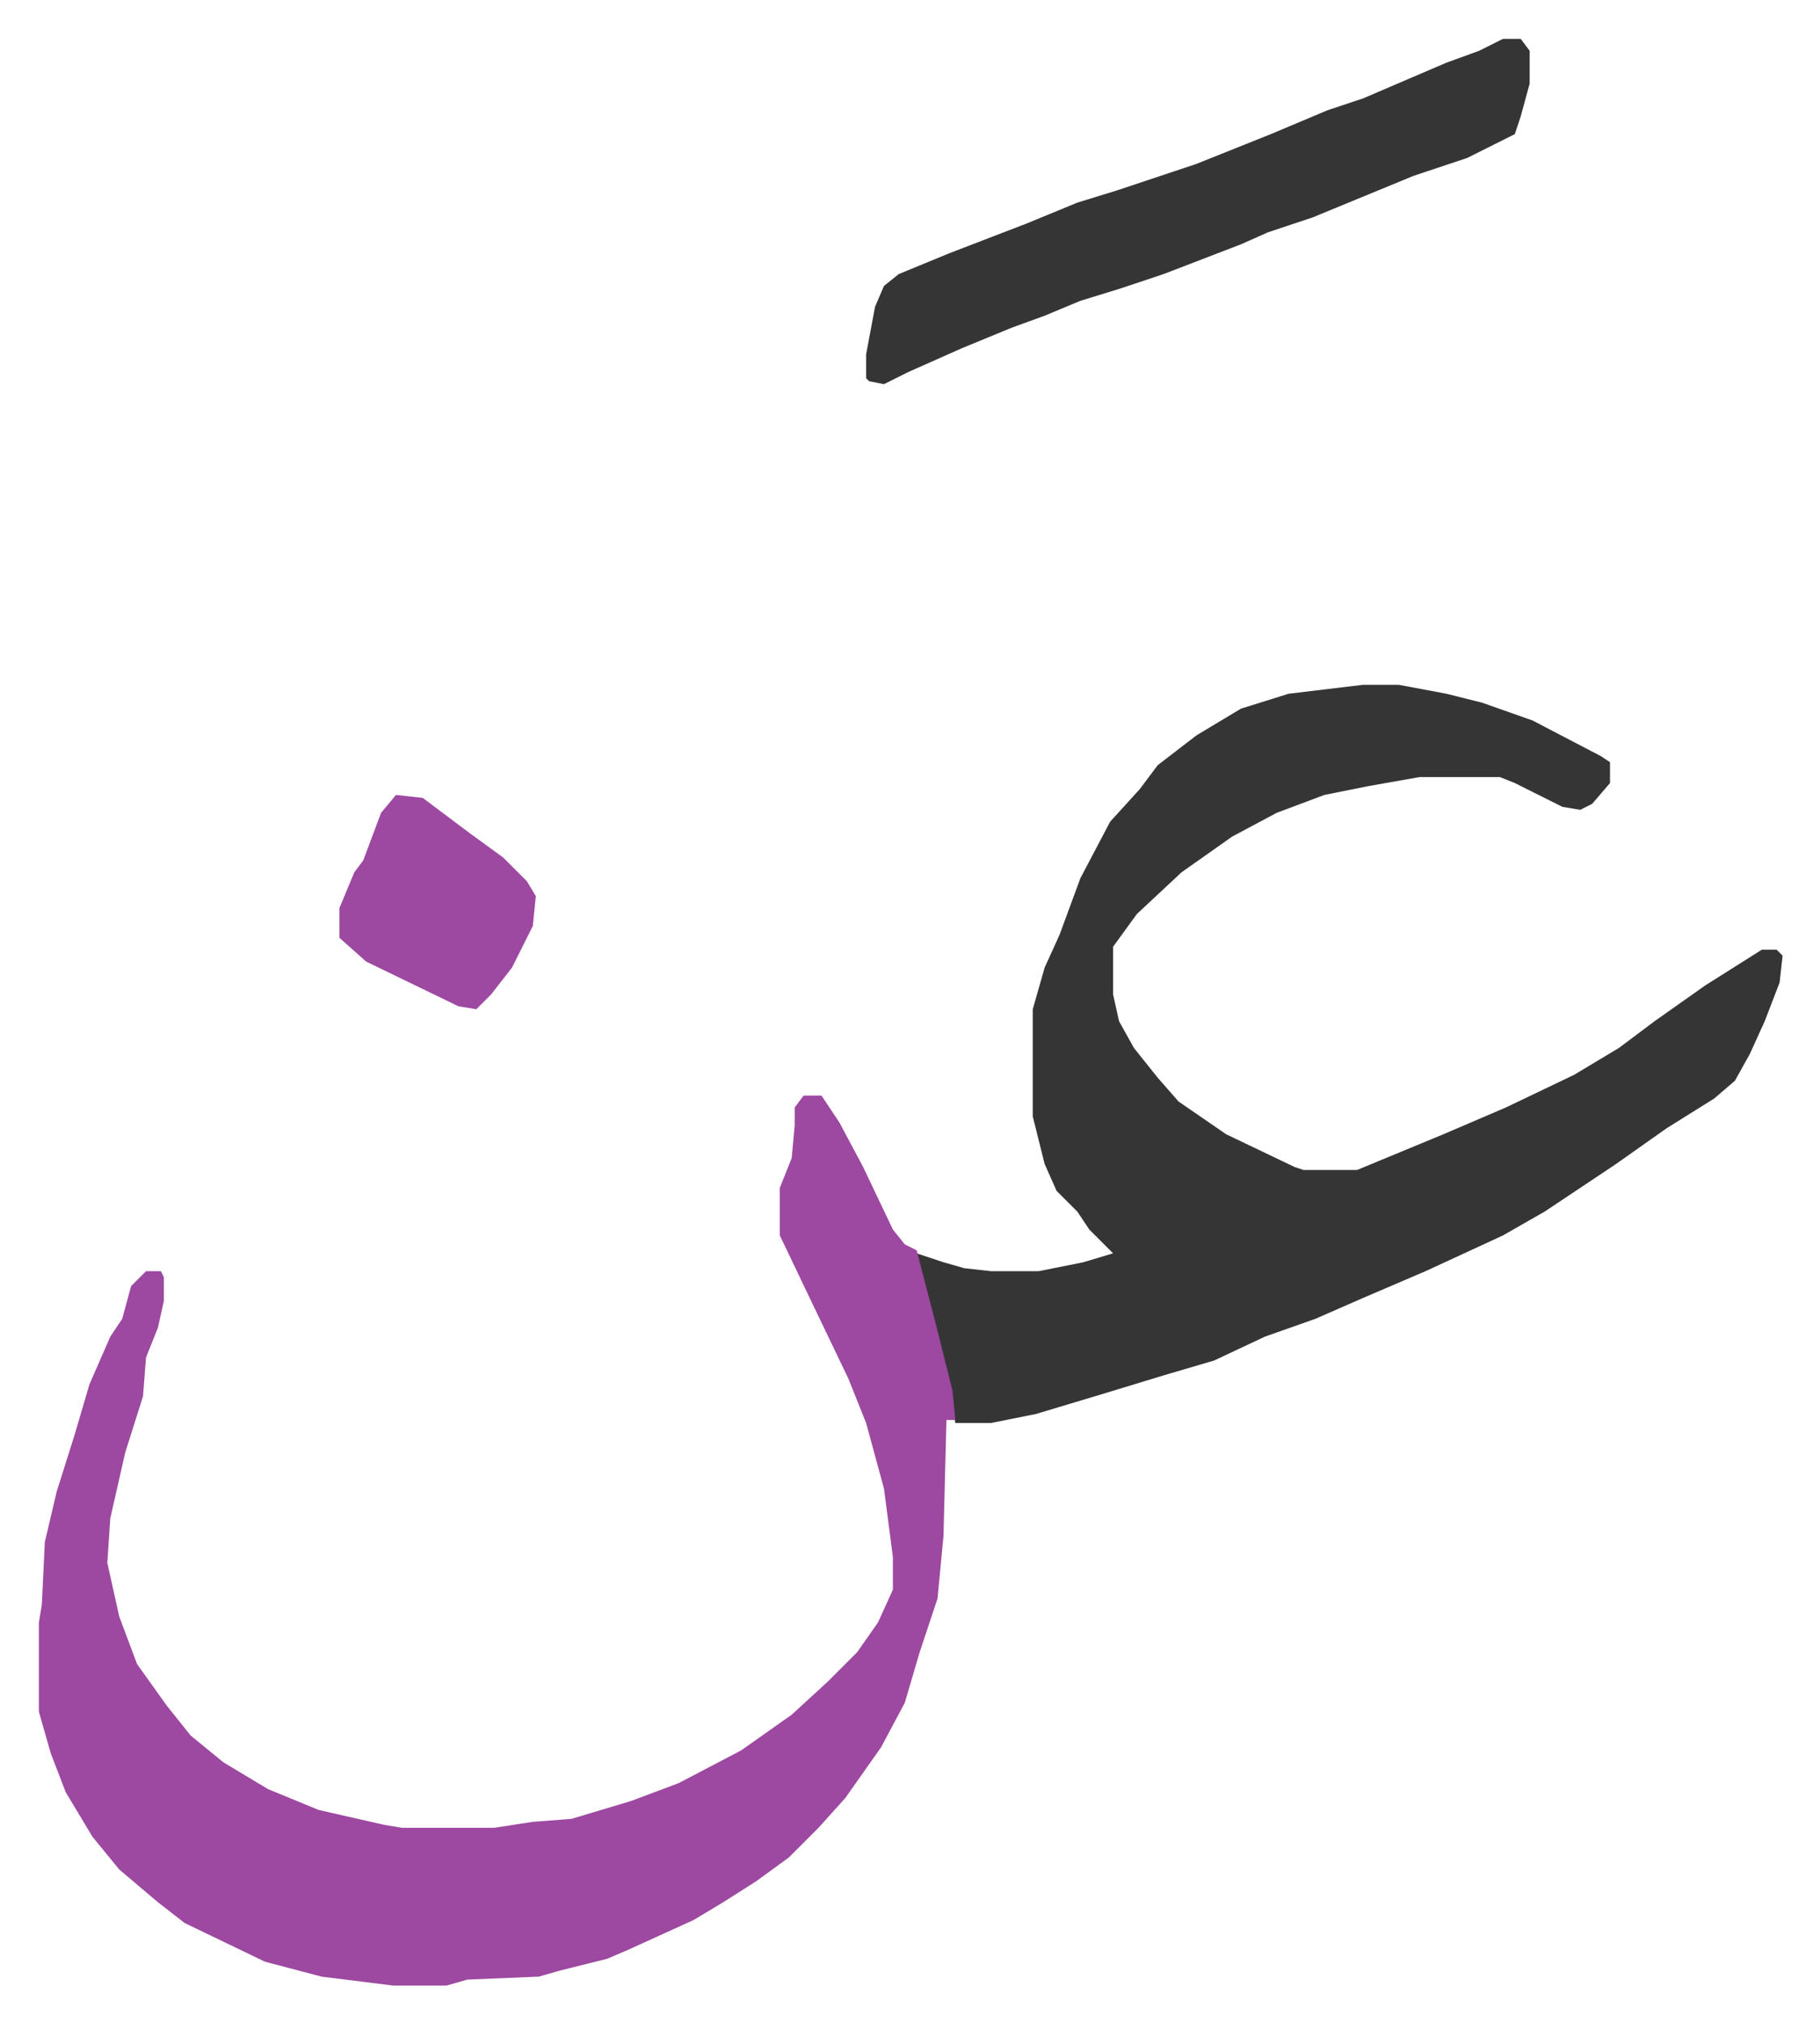 <svg xmlns="http://www.w3.org/2000/svg" role="img" viewBox="-13.07 474.93 611.64 679.64"><path fill="#353535" id="rule_normal" d="M445 705h12l16 3 12 3 17 6 23 12 3 2v7l-6 7-4 2-6-1-16-8-5-2h-27l-17 3-15 3-16 6-15 8-17 12-15 14-8 11v16l2 9 5 9 8 10 7 8 16 11 23 11 3 1h18l29-12 21-9 23-11 15-9 12-9 17-12 19-12h5l2 2-1 9-5 13-5 11-5 9-7 6-16 10-17 12-24 16-14 8-26 12-21 9-16 7-17 6-17 8-17 5-23 7-20 6-15 3h-12l-5-23-6-24-2-10 9 3 7 2 9 1h16l15-3 10-3-4-4-4-4-4-6-7-7-4-9-4-16v-36l4-14 5-11 7-19 10-19 10-11 6-8 13-10 15-9 16-5z"/><path fill="#9d48a1" id="rule_ikhfa" d="M257 843h6l6 9 8 15 10 21 4 5 4 2 7 27 5 20 1 10h-3l-1 39-2 21-6 18-5 17-8 15-12 17-9 10-10 10-11 8-11 7-10 6-22 10-7 3-16 4-7 2-24 1-7 2h-18l-24-3-19-5-27-13-9-7-13-11-9-11-9-15-5-13-4-14v-30l1-6 1-21 4-17 6-19 5-17 7-16 4-6 3-11 5-5h5l1 2v8l-2 9-4 10-1 13-6 19-5 22-1 15 4 18 6 16 10 14 8 10 11 9 15 9 17 7 22 5 6 1h31l13-2 13-1 20-6 16-6 21-11 17-12 12-11 10-10 7-10 5-11v-11l-3-23-6-22-6-15-12-25-11-23v-16l4-10 1-11v-6z"/><path fill="#353535" id="rule_normal" d="M492 488h6l3 4v11l-3 11-2 6-16 8-18 6-34 14-15 5-9 4-13 5-13 5-15 5-13 4-12 5-11 4-17 7-18 8-8 4-5-1-1-1v-8l3-16 3-7 5-4 17-7 26-10 17-7 13-4 27-9 25-10 19-8 12-4 28-12 11-4z"/><path fill="#9d48a1" id="rule_ikhfa" d="M120 742l9 1 16 12 11 8 8 8 3 5-1 10-7 14-7 9-5 5-6-1-31-15-9-8v-10l5-12 3-4 6-16z"/></svg>
